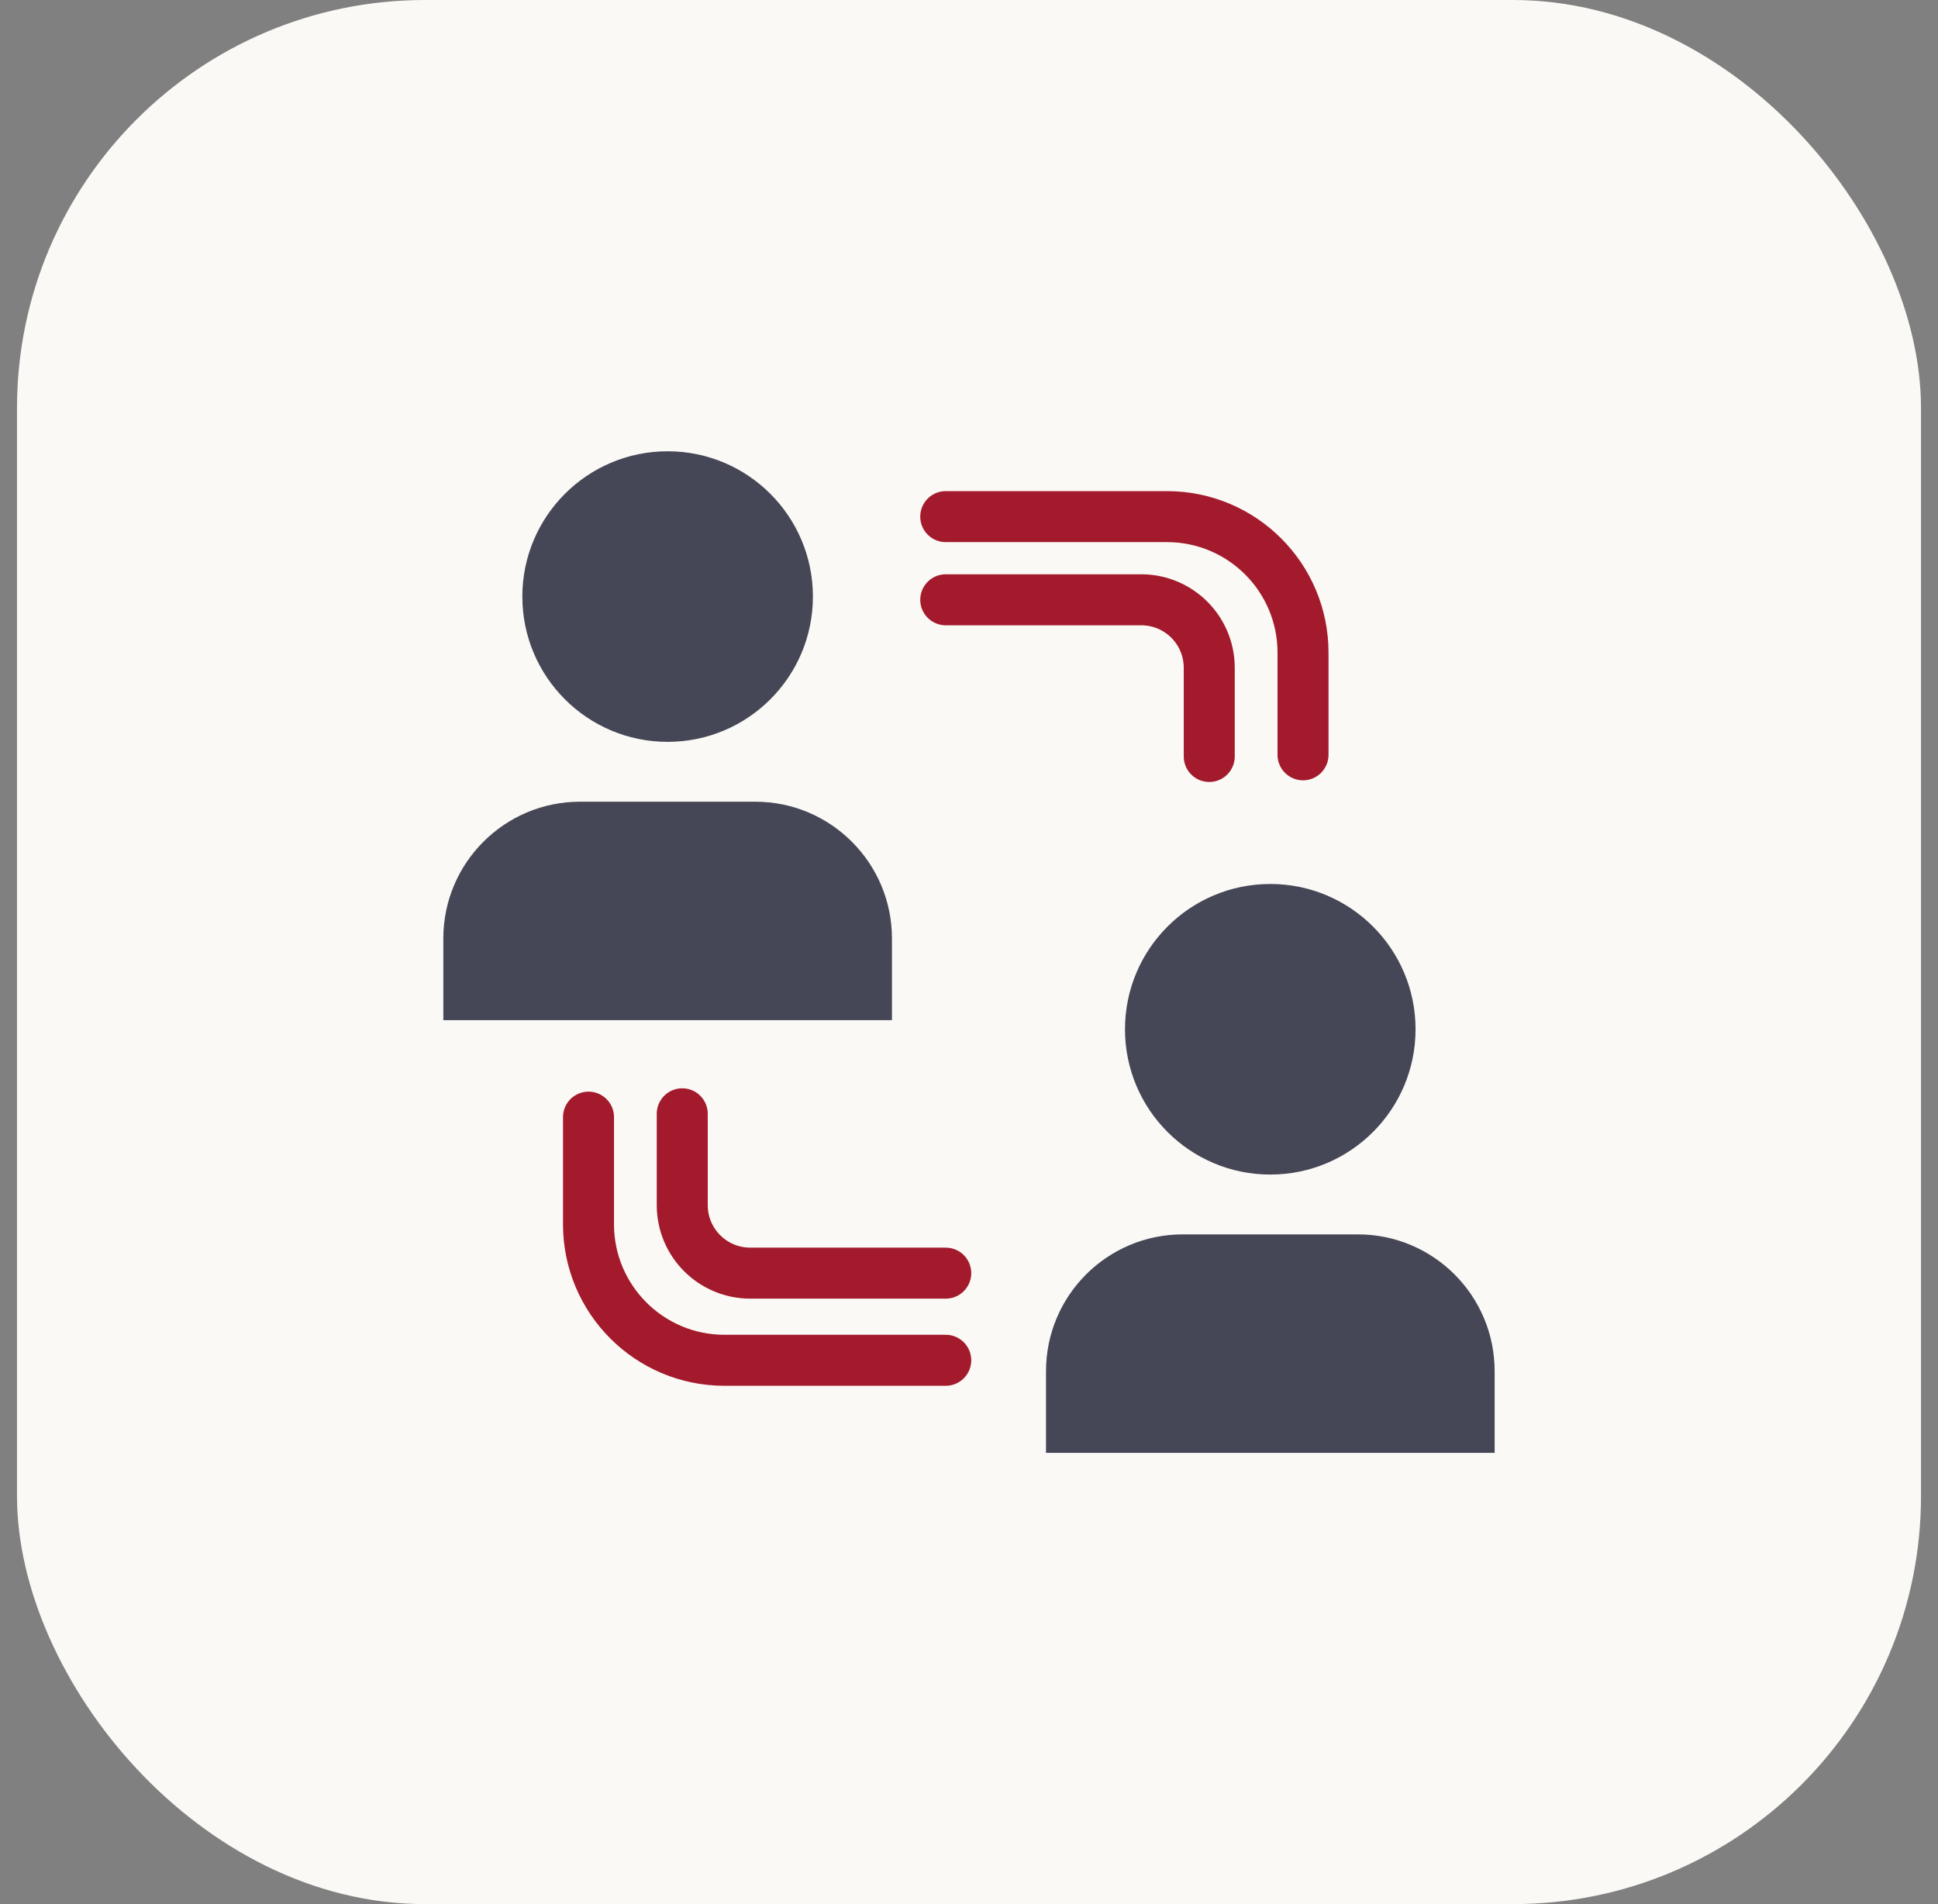 <svg width="57" height="56" viewBox="0 0 57 56" fill="none" xmlns="http://www.w3.org/2000/svg">
<rect x="0" y="0" width="57" height="56" fill="#808080" stroke="none"/>
<rect x="0.5" width="56" height="56" rx="12" fill="#FBF9F5"/>
<circle cx="19.636" cy="17.545" r="4.273" fill="#454756"/>
<circle cx="37.361" cy="30.271" r="4.273" fill="#454756"/>
<path d="M13.039 27.601C13.039 25.379 14.84 23.578 17.062 23.578H22.211C24.433 23.578 26.234 25.379 26.234 27.601V30.003H13.039V27.601Z" fill="#454756"/>
<path d="M30.765 40.326C30.765 38.105 32.566 36.303 34.788 36.303H39.937C42.159 36.303 43.96 38.105 43.96 40.326V42.728H30.765V40.326Z" fill="#454756"/>
<path d="M27.816 40.006H21.309C19.099 40.006 17.309 38.215 17.309 36.006V32.855M38.324 22.199V19.194C38.324 16.985 36.533 15.194 34.324 15.194H27.816" stroke="#A31A2C" stroke-width="1.5" stroke-linecap="round"/>
<path d="M27.816 37.443H22.066C20.962 37.443 20.066 36.548 20.066 35.443V32.757M35.566 22.248V19.64C35.566 18.535 34.671 17.64 33.566 17.64H27.816" stroke="#A31A2C" stroke-width="1.5" stroke-linecap="round"/>
</svg>
